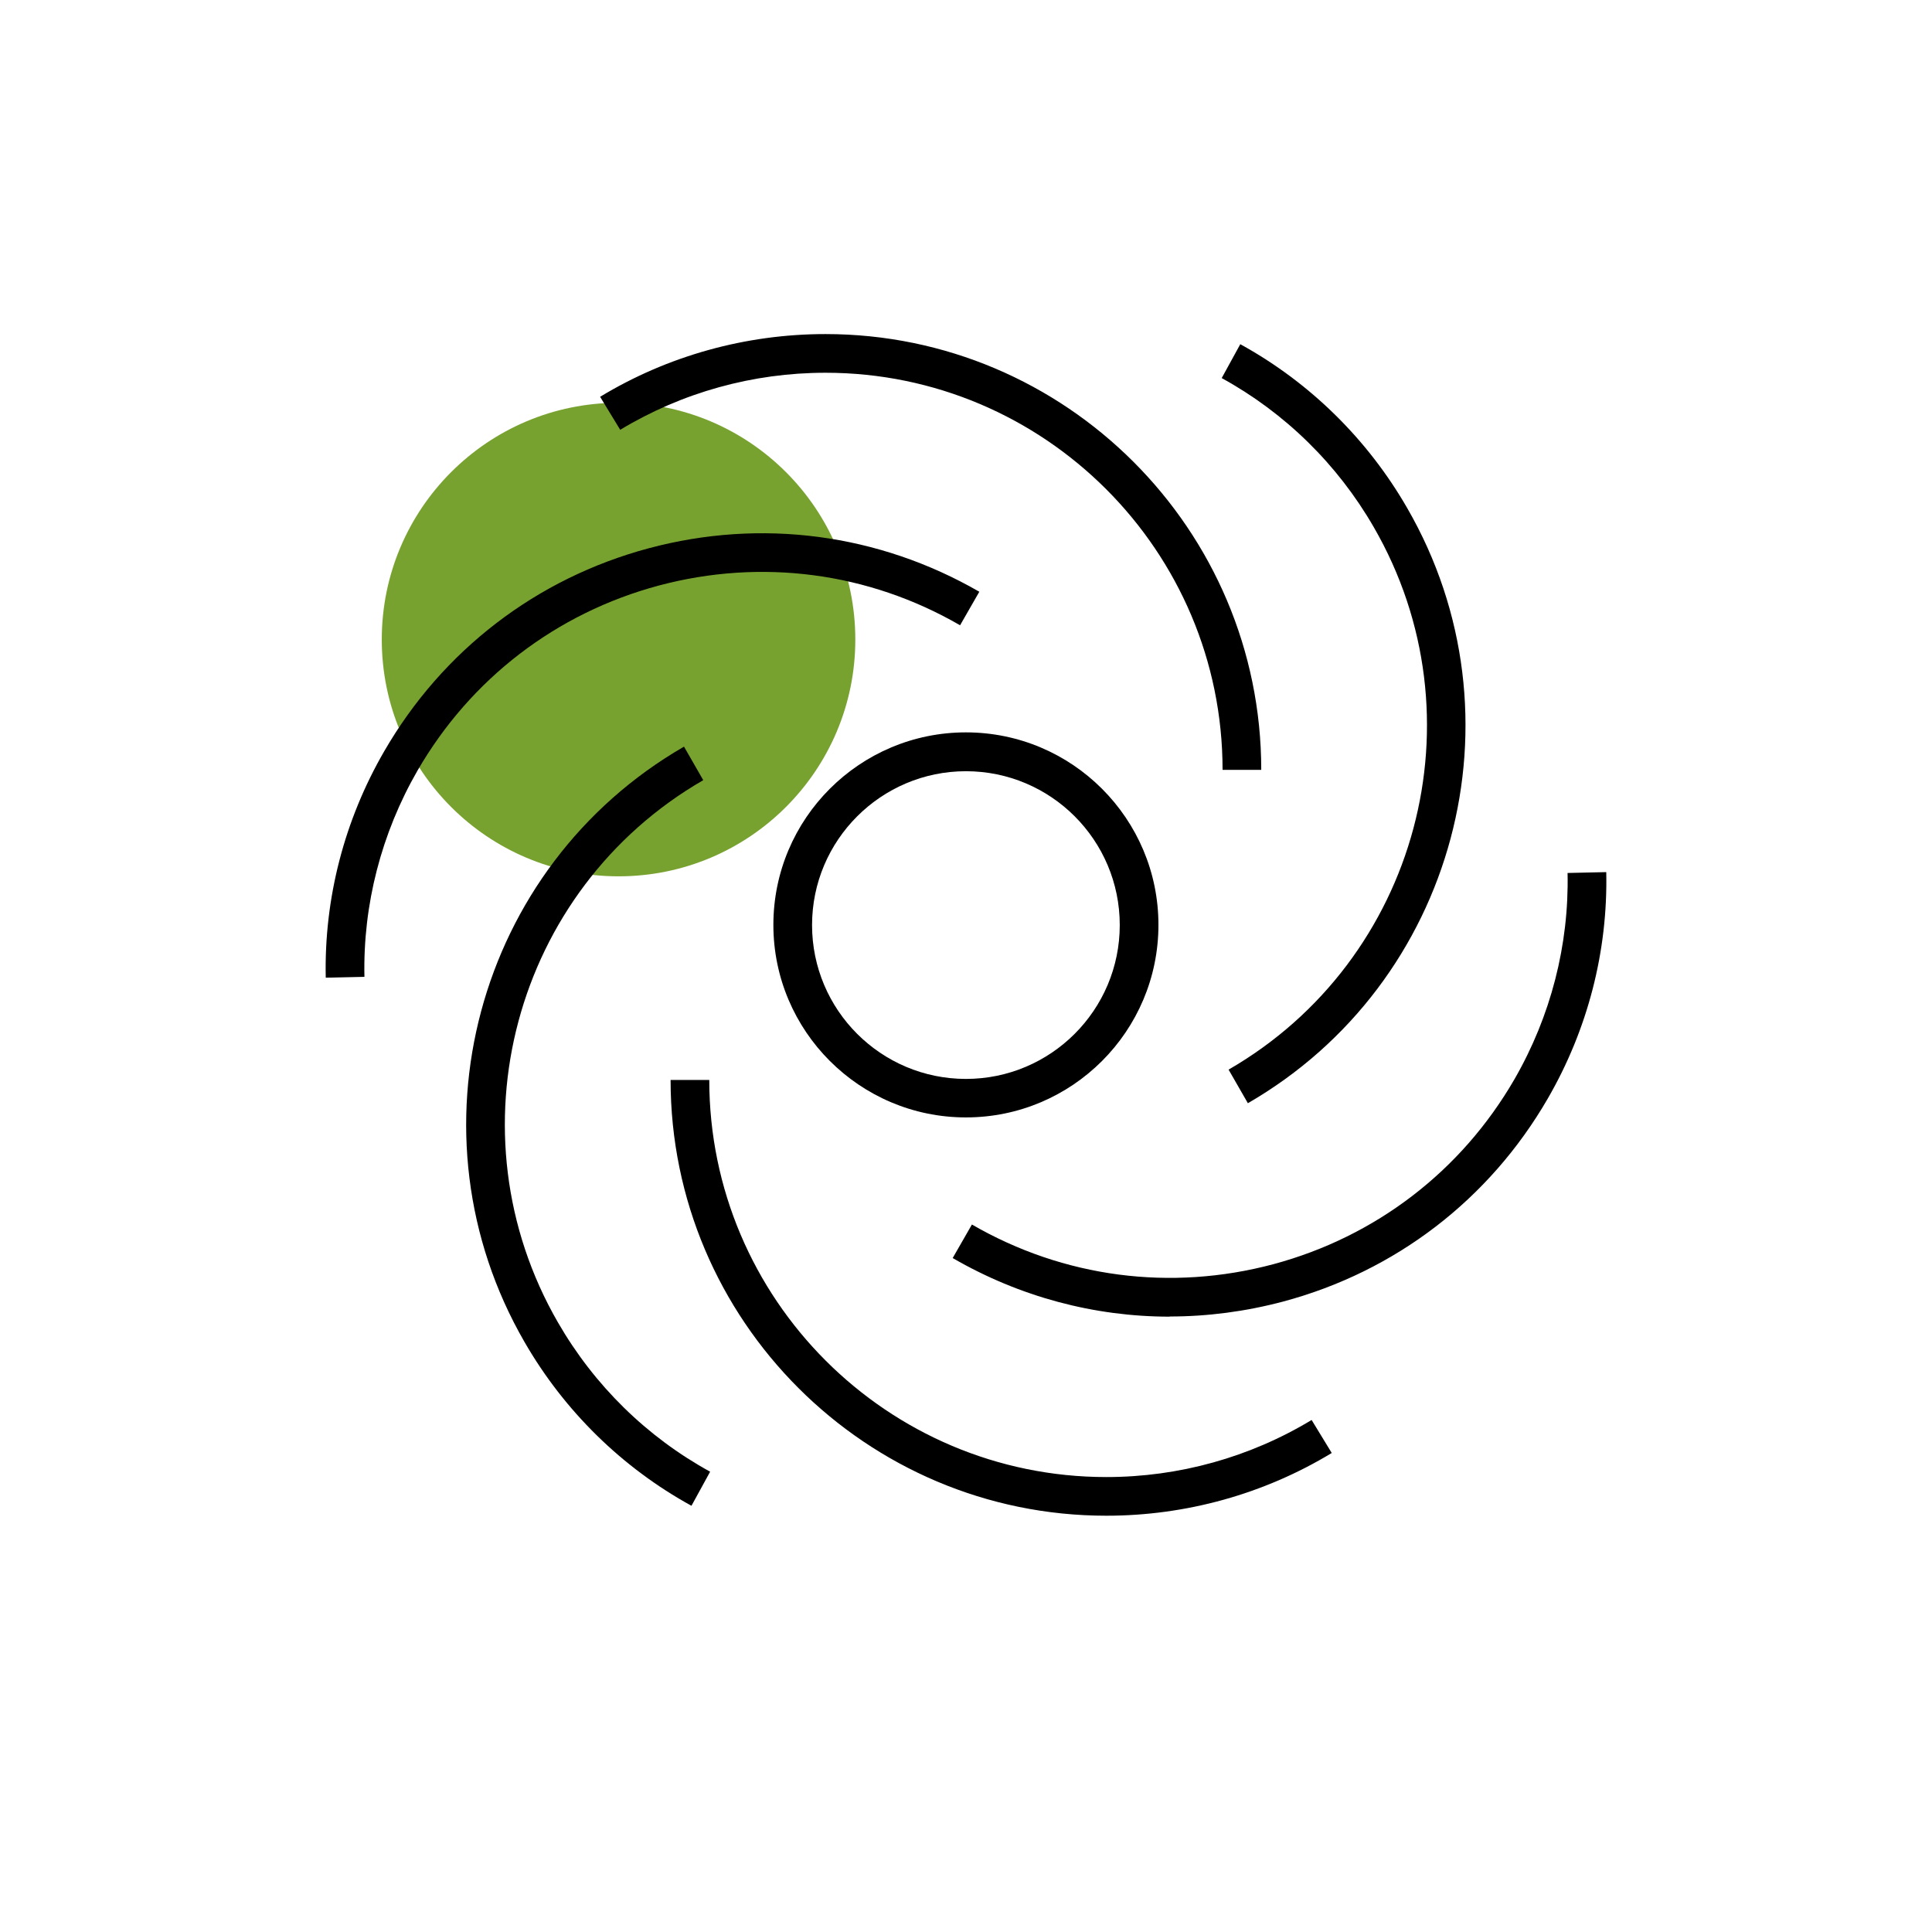 <?xml version="1.0" encoding="UTF-8"?> <svg xmlns="http://www.w3.org/2000/svg" width="94" height="94" viewBox="0 0 94 94" fill="none"><path d="M30.095 42.637C36.458 42.637 41.615 37.479 41.615 31.117C41.615 24.755 36.458 19.597 30.095 19.597C23.733 19.597 18.575 24.755 18.575 31.117C18.575 37.479 23.733 42.637 30.095 42.637Z" fill="#78A22F"></path><path d="M61.365 37.456H59.483C59.483 26.8 50.818 18.136 40.163 18.136C36.633 18.136 33.179 19.097 30.176 20.912L29.198 19.306C32.493 17.308 36.29 16.254 40.163 16.254C51.855 16.254 61.365 25.763 61.365 37.456Z" fill="black"></path><path d="M60.713 53.673L59.776 52.042C69.001 46.715 72.171 34.88 66.843 25.654C65.079 22.593 62.519 20.084 59.441 18.395L60.345 16.747C63.724 18.604 66.534 21.364 68.466 24.718C74.312 34.838 70.833 47.835 60.704 53.682L60.713 53.673Z" fill="black"></path><path d="M56.915 64.061C53.243 64.061 49.613 63.099 46.352 61.209L47.288 59.578C51.755 62.163 56.965 62.84 61.95 61.51C66.935 60.172 71.1 56.977 73.684 52.511C75.449 49.45 76.344 45.979 76.269 42.474L78.151 42.432C78.234 46.288 77.247 50.094 75.307 53.447C72.472 58.349 67.905 61.861 62.435 63.325C60.612 63.81 58.755 64.053 56.915 64.053V64.061Z" fill="black"></path><path d="M53.83 73.746C42.137 73.746 32.627 64.237 32.627 52.544H34.509C34.509 63.2 43.174 71.865 53.83 71.865C57.359 71.865 60.813 70.903 63.816 69.088L64.795 70.694C61.499 72.692 57.702 73.746 53.83 73.746V73.746Z" fill="black"></path><path d="M33.639 73.261C30.26 71.404 27.45 68.644 25.518 65.291C19.672 55.17 23.151 42.173 33.28 36.327L34.216 37.958C24.991 43.285 21.821 55.12 27.149 64.346C28.914 67.407 31.473 69.916 34.551 71.605L33.648 73.253L33.639 73.261Z" fill="black"></path><path d="M15.849 47.568C15.765 43.712 16.752 39.907 18.693 36.553C21.528 31.651 26.095 28.139 31.565 26.675C37.035 25.211 42.747 25.964 47.648 28.791L46.712 30.422C42.245 27.837 37.035 27.16 32.05 28.49C27.065 29.828 22.9 33.023 20.315 37.489C18.551 40.55 17.656 44.021 17.731 47.526L15.849 47.568V47.568Z" fill="black"></path><path d="M46.996 54.367C41.835 54.367 37.628 50.169 37.628 45C37.628 39.831 41.827 35.633 46.996 35.633C52.165 35.633 56.363 39.831 56.363 45C56.363 50.169 52.165 54.367 46.996 54.367ZM46.996 37.523C42.873 37.523 39.51 40.877 39.51 45.008C39.51 49.14 42.864 52.494 46.996 52.494C51.128 52.494 54.481 49.14 54.481 45.008C54.481 40.877 51.128 37.523 46.996 37.523Z" fill="black"></path></svg> 